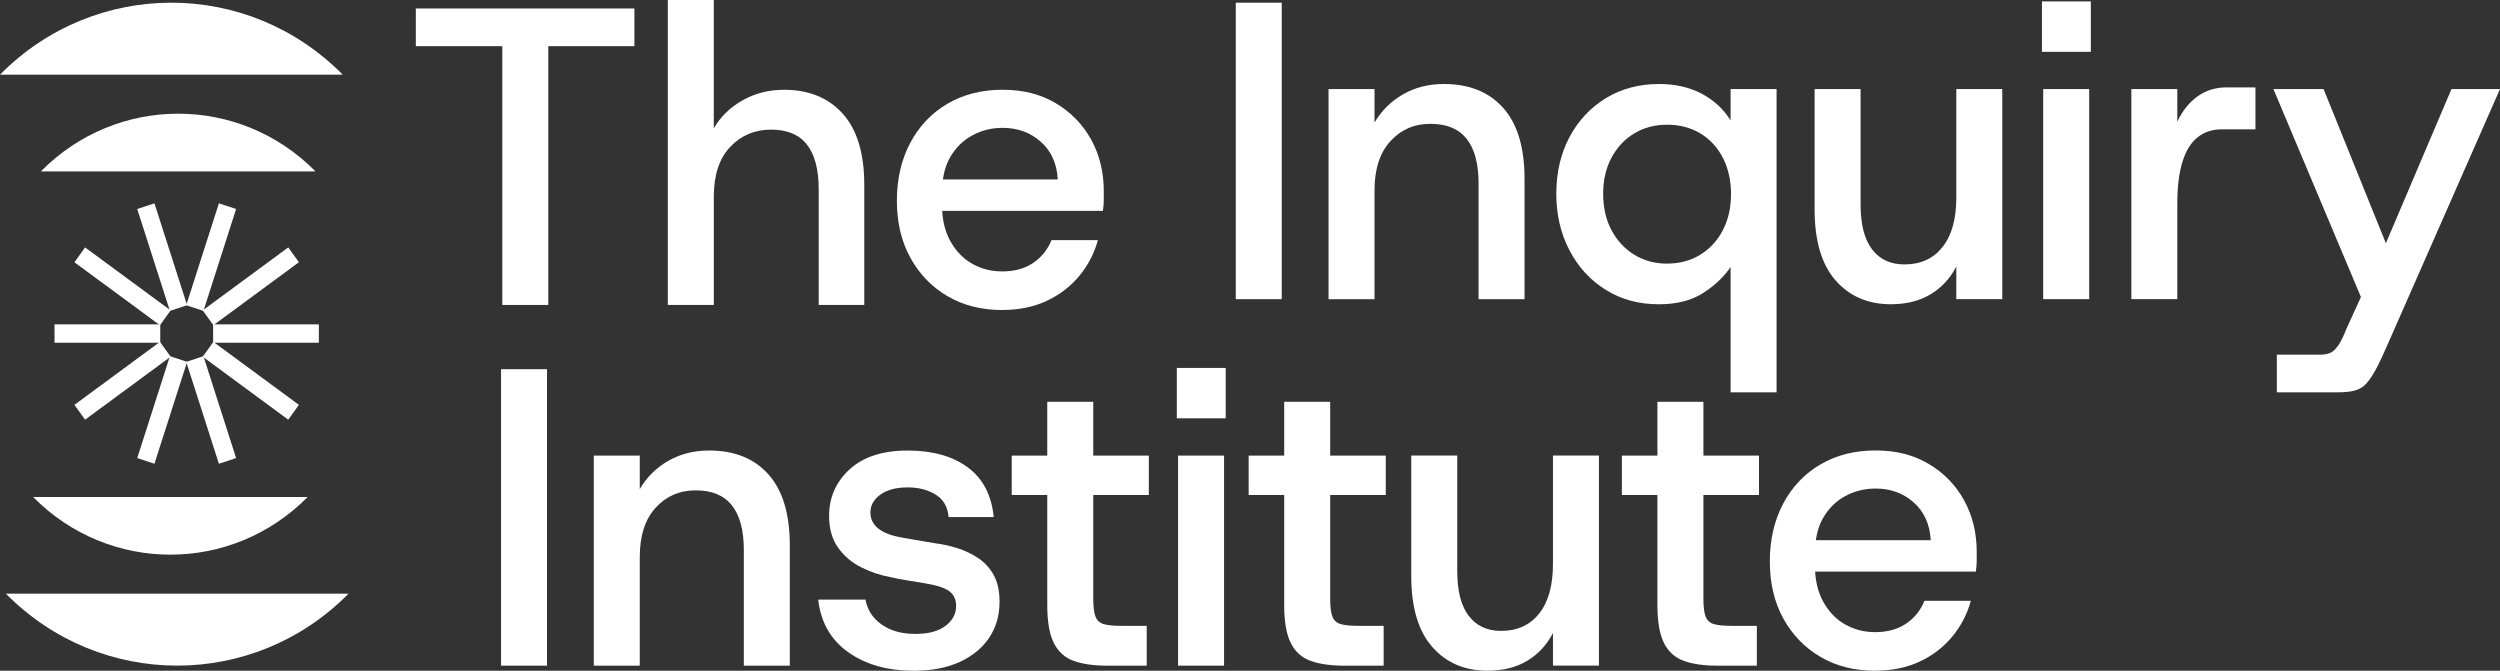 <svg xmlns="http://www.w3.org/2000/svg" width="164" height="44" viewBox="0 0 164 44" fill="none"><rect x="0" y="0" width="164" height="44" fill="#333333" stroke="none"/><path d="M13.98 21.278H20.916V22.483H13.98V21.278Z" fill="white"></path><path d="M13.997 22.427L19.608 26.558L18.909 27.531L13.298 23.4L13.997 22.427Z" fill="white"></path><path d="M13.346 23.366L15.489 30.05L14.36 30.421L12.216 23.737L13.346 23.366Z" fill="white"></path><path d="M12.275 23.737L10.131 30.421L9.002 30.05L11.145 23.366L12.275 23.737Z" fill="white"></path><path d="M11.193 23.4L5.582 27.531L4.883 26.558L10.494 22.427L11.193 23.4Z" fill="white"></path><path d="M10.511 22.483H3.577V21.278H10.513V22.483H10.511Z" fill="white"></path><path d="M10.494 21.336L4.883 17.205L5.582 16.231L11.193 20.362L10.494 21.336Z" fill="white"></path><path d="M11.145 20.395L9.002 13.711L10.131 13.339L12.275 20.024L11.145 20.395Z" fill="white"></path><path d="M12.216 20.024L14.36 13.339L15.489 13.711L13.346 20.395L12.216 20.024Z" fill="white"></path><path d="M13.298 20.36L18.909 16.229L19.608 17.203L13.997 21.334L13.298 20.36Z" fill="white"></path><path d="M20.694 11.242C15.715 6.197 7.661 6.197 2.683 11.242H20.694Z" fill="white"></path><path d="M22.482 4.898C16.268 -1.397 6.212 -1.397 0 4.898H22.482Z" fill="white"></path><path d="M2.172 32.602C7.15 37.647 15.204 37.647 20.183 32.602H2.172Z" fill="white"></path><path d="M0.384 38.943C6.596 45.239 16.651 45.239 22.866 38.943H0.384Z" fill="white"></path><path d="M32.953 20.005V3.029H27.278V0.556H41.617V3.029H35.968V20.005H32.951H32.953Z" fill="white"></path><path d="M43.809 20.005V0H46.824V8.418C47.282 7.641 47.916 7.025 48.731 6.571C49.545 6.117 50.443 5.89 51.432 5.89C53.058 5.89 54.343 6.413 55.285 7.46C56.225 8.506 56.696 10.057 56.696 12.114V20.005H53.707V12.42C53.707 11.123 53.449 10.148 52.94 9.49C52.427 8.832 51.641 8.503 50.582 8.503C49.522 8.503 48.607 8.882 47.895 9.642C47.183 10.402 46.826 11.485 46.826 12.891V20.005H43.811H43.809Z" fill="white"></path><path d="M65.745 20.338C64.391 20.338 63.199 20.037 62.166 19.435C61.133 18.833 60.32 17.996 59.726 16.92C59.132 15.847 58.835 14.596 58.835 13.168C58.835 11.741 59.128 10.479 59.711 9.376C60.297 8.274 61.11 7.417 62.152 6.805C63.193 6.194 64.4 5.888 65.771 5.888C67.142 5.888 68.27 6.184 69.267 6.777C70.263 7.369 71.034 8.166 71.585 9.166C72.132 10.167 72.407 11.287 72.407 12.528V13.124C72.407 13.338 72.388 13.572 72.352 13.832H61.057V11.775H69.39C69.335 10.738 68.965 9.913 68.279 9.303C67.596 8.691 66.758 8.387 65.771 8.387C65.059 8.387 64.4 8.549 63.797 8.874C63.193 9.197 62.709 9.67 62.344 10.29C61.978 10.912 61.795 11.702 61.795 12.666V13.444C61.795 14.369 61.978 15.162 62.344 15.82C62.711 16.478 63.189 16.972 63.783 17.305C64.378 17.64 65.029 17.805 65.745 17.805C66.548 17.805 67.224 17.621 67.772 17.249C68.321 16.88 68.724 16.38 68.98 15.751H72.022C71.784 16.62 71.378 17.403 70.803 18.098C70.227 18.793 69.515 19.339 68.665 19.737C67.814 20.136 66.842 20.334 65.745 20.334V20.338Z" fill="white"></path><path d="M81.067 19.626V0.177H84.082V19.626H81.067Z" fill="white"></path><path d="M87.152 19.626V5.843H90.167V8.039C90.625 7.261 91.246 6.646 92.032 6.192C92.818 5.738 93.714 5.511 94.72 5.511C96.383 5.511 97.68 6.034 98.612 7.081C99.545 8.127 100.01 9.678 100.01 11.735V19.626H96.995V12.041C96.995 10.744 96.735 9.768 96.213 9.11C95.692 8.452 94.902 8.123 93.841 8.123C92.78 8.123 91.903 8.502 91.21 9.262C90.513 10.023 90.167 11.106 90.167 12.512V19.626H87.152Z" fill="white"></path><path d="M113.526 25.738V17.515C113.107 18.144 112.512 18.71 111.743 19.21C110.976 19.71 109.999 19.96 108.81 19.96C107.511 19.96 106.355 19.645 105.341 19.016C104.327 18.387 103.532 17.521 102.956 16.418C102.381 15.316 102.093 14.08 102.093 12.709C102.093 11.337 102.381 10.082 102.956 8.999C103.532 7.916 104.327 7.063 105.341 6.442C106.355 5.822 107.521 5.511 108.838 5.511C109.898 5.511 110.83 5.724 111.635 6.149C112.438 6.576 113.069 7.159 113.526 7.9V5.843H116.543V25.736H113.526V25.738ZM109.361 17.292C110.183 17.292 110.91 17.097 111.54 16.709C112.171 16.32 112.664 15.783 113.019 15.098C113.376 14.413 113.555 13.626 113.555 12.737C113.555 11.848 113.376 11.033 113.019 10.348C112.664 9.663 112.171 9.13 111.54 8.751C110.91 8.372 110.185 8.181 109.361 8.181C108.537 8.181 107.84 8.372 107.208 8.751C106.577 9.13 106.078 9.663 105.713 10.348C105.347 11.033 105.166 11.82 105.166 12.71C105.166 13.601 105.349 14.415 105.713 15.1C106.08 15.785 106.577 16.322 107.208 16.711C107.838 17.099 108.556 17.294 109.361 17.294V17.292Z" fill="white"></path><path d="M124.054 19.959C122.537 19.959 121.322 19.435 120.409 18.389C119.494 17.342 119.038 15.791 119.038 13.734V5.844H122.055V13.428C122.055 14.725 122.306 15.703 122.809 16.359C123.31 17.017 124.018 17.346 124.933 17.346C125.995 17.346 126.824 16.967 127.428 16.207C128.032 15.447 128.334 14.363 128.334 12.957V5.844H131.349V19.624H128.334V17.484C127.931 18.264 127.369 18.87 126.648 19.304C125.924 19.739 125.063 19.957 124.056 19.957L124.054 19.959Z" fill="white"></path><path d="M133.952 3.4V0.094H137.159V3.4H133.952ZM134.034 19.626V5.843H137.051V19.624H134.034V19.626Z" fill="white"></path><path d="M139.817 19.625V5.843H142.832V7.983C143.16 7.279 143.599 6.728 144.148 6.33C144.695 5.932 145.334 5.732 146.067 5.732H147.958V8.483H145.763C145.143 8.483 144.613 8.654 144.174 8.997C143.736 9.339 143.402 9.872 143.176 10.594C142.946 11.317 142.832 12.233 142.832 13.345V19.624H139.817V19.625Z" fill="white"></path><path d="M149.36 25.739V23.266H152.183C152.458 23.266 152.68 23.23 152.855 23.154C153.03 23.079 153.202 22.922 153.375 22.681C153.55 22.441 153.736 22.06 153.937 21.542L155.308 18.541L155.088 19.985L149.137 5.844H152.428L156.514 15.957L160.816 5.844H163.998L156.677 22.487C156.366 23.208 156.096 23.784 155.868 24.209C155.64 24.634 155.42 24.959 155.211 25.181C155.002 25.404 154.75 25.55 154.457 25.625C154.165 25.698 153.801 25.737 153.362 25.737H149.36V25.739Z" fill="white"></path><path d="M32.868 43.667V24.218H35.883V43.667H32.868Z" fill="white"></path><path d="M38.953 43.667V29.887H41.968V32.082C42.425 31.305 43.046 30.689 43.832 30.235C44.618 29.781 45.515 29.554 46.521 29.554C48.184 29.554 49.481 30.077 50.413 31.124C51.345 32.171 51.811 33.721 51.811 35.778V43.669H48.795V36.084C48.795 34.788 48.535 33.812 48.013 33.154C47.493 32.496 46.703 32.167 45.642 32.167C44.581 32.167 43.703 32.546 43.01 33.306C42.313 34.066 41.968 35.149 41.968 36.556V43.669H38.953V43.667Z" fill="white"></path><path d="M59.925 44C58.207 44 56.777 43.592 55.636 42.778C54.493 41.964 53.84 40.816 53.675 39.334H56.774C56.901 40.019 57.258 40.566 57.843 40.973C58.427 41.381 59.158 41.585 60.035 41.585C60.913 41.585 61.556 41.41 62.023 41.058C62.49 40.706 62.722 40.271 62.722 39.752C62.722 39.326 62.572 39.001 62.27 38.78C61.97 38.557 61.416 38.382 60.611 38.253C60.3 38.197 59.935 38.137 59.515 38.072C59.094 38.007 58.729 37.937 58.42 37.862C57.725 37.733 57.07 37.51 56.459 37.197C55.845 36.881 55.348 36.452 54.964 35.905C54.581 35.359 54.389 34.668 54.389 33.835C54.389 32.631 54.837 31.617 55.731 30.793C56.627 29.968 57.898 29.556 59.542 29.556C61.186 29.556 62.479 29.922 63.476 30.653C64.473 31.384 65.044 32.473 65.189 33.918H62.228C62.173 33.25 61.889 32.76 61.378 32.446C60.867 32.13 60.256 31.973 59.54 31.973C58.79 31.973 58.198 32.13 57.757 32.446C57.317 32.761 57.1 33.15 57.1 33.612C57.1 34.464 57.767 35.011 59.101 35.251C59.305 35.29 59.536 35.33 59.8 35.376C60.064 35.422 60.339 35.469 60.622 35.515C60.907 35.561 61.148 35.603 61.349 35.64C61.824 35.696 62.308 35.803 62.802 35.959C63.295 36.117 63.753 36.334 64.173 36.614C64.594 36.891 64.932 37.262 65.187 37.724C65.443 38.187 65.57 38.77 65.57 39.475C65.57 40.364 65.346 41.147 64.9 41.822C64.454 42.497 63.806 43.03 62.967 43.419C62.126 43.808 61.112 44.002 59.923 44.002L59.925 44Z" fill="white"></path><path d="M72.595 43.667C71.754 43.667 71.04 43.565 70.455 43.361C69.869 43.157 69.432 42.769 69.139 42.195C68.847 41.622 68.701 40.789 68.701 39.694V32.471H66.369V29.887H68.701V26.358H71.718V29.887H75.363V32.471H71.718V39.276C71.718 39.815 71.767 40.208 71.868 40.458C71.967 40.708 72.151 40.87 72.417 40.945C72.68 41.02 73.07 41.056 73.581 41.056H75.225V43.667H72.593H72.595Z" fill="white"></path><path d="M77.199 27.441V24.136H80.406V27.441H77.199ZM77.281 43.667V29.887H80.298V43.667H77.281Z" fill="white"></path><path d="M88.138 43.667C87.296 43.667 86.583 43.565 85.998 43.361C85.411 43.157 84.974 42.769 84.682 42.195C84.39 41.622 84.243 40.789 84.243 39.694V32.471H81.912V29.887H84.243V26.358H87.26V29.887H90.906V32.471H87.26V39.276C87.26 39.815 87.31 40.208 87.41 40.458C87.509 40.708 87.693 40.87 87.959 40.945C88.223 41.02 88.612 41.056 89.123 41.056H90.767V43.667H88.136H88.138Z" fill="white"></path><path d="M97.595 44C96.078 44 94.862 43.477 93.949 42.43C93.034 41.383 92.578 39.833 92.578 37.776V29.885H95.595V37.47C95.595 38.767 95.846 39.744 96.349 40.4C96.85 41.058 97.558 41.387 98.474 41.387C99.535 41.387 100.365 41.008 100.969 40.248C101.572 39.488 101.874 38.405 101.874 36.998V29.885H104.889V43.665H101.874V41.526C101.472 42.305 100.91 42.911 100.188 43.346C99.465 43.781 98.603 43.998 97.597 43.998L97.595 44Z" fill="white"></path><path d="M112.621 43.667C111.78 43.667 111.066 43.565 110.481 43.361C109.894 43.157 109.458 42.769 109.165 42.195C108.873 41.622 108.727 40.789 108.727 39.694V32.471H106.395V29.887H108.727V26.358H111.744V29.887H115.389V32.471H111.744V39.276C111.744 39.815 111.793 40.208 111.894 40.458C111.992 40.708 112.176 40.87 112.442 40.945C112.706 41.02 113.095 41.056 113.606 41.056H115.25V43.667H112.619H112.621Z" fill="white"></path><path d="M123.01 44C121.656 44 120.464 43.7 119.431 43.097C118.398 42.495 117.586 41.658 116.991 40.583C116.397 39.509 116.101 38.258 116.101 36.831C116.101 35.403 116.393 34.141 116.976 33.038C117.563 31.936 118.375 31.08 119.418 30.468C120.458 29.856 121.666 29.55 123.037 29.55C124.407 29.55 125.535 29.846 126.532 30.439C127.529 31.032 128.3 31.828 128.85 32.829C129.397 33.829 129.672 34.949 129.672 36.19V36.786C129.672 37 129.653 37.235 129.617 37.495H118.322V35.438H126.655C126.6 34.401 126.23 33.575 125.545 32.965C124.861 32.353 124.024 32.049 123.037 32.049C122.325 32.049 121.666 32.211 121.062 32.536C120.458 32.859 119.974 33.333 119.61 33.952C119.243 34.574 119.061 35.365 119.061 36.329V37.106C119.061 38.031 119.243 38.824 119.61 39.482C119.976 40.14 120.454 40.635 121.049 40.968C121.643 41.302 122.294 41.468 123.01 41.468C123.813 41.468 124.489 41.283 125.038 40.912C125.587 40.542 125.989 40.042 126.245 39.413H129.287C129.05 40.283 128.643 41.066 128.068 41.76C127.493 42.455 126.781 43.001 125.93 43.4C125.08 43.798 124.107 43.996 123.01 43.996V44Z" fill="white"></path></svg>